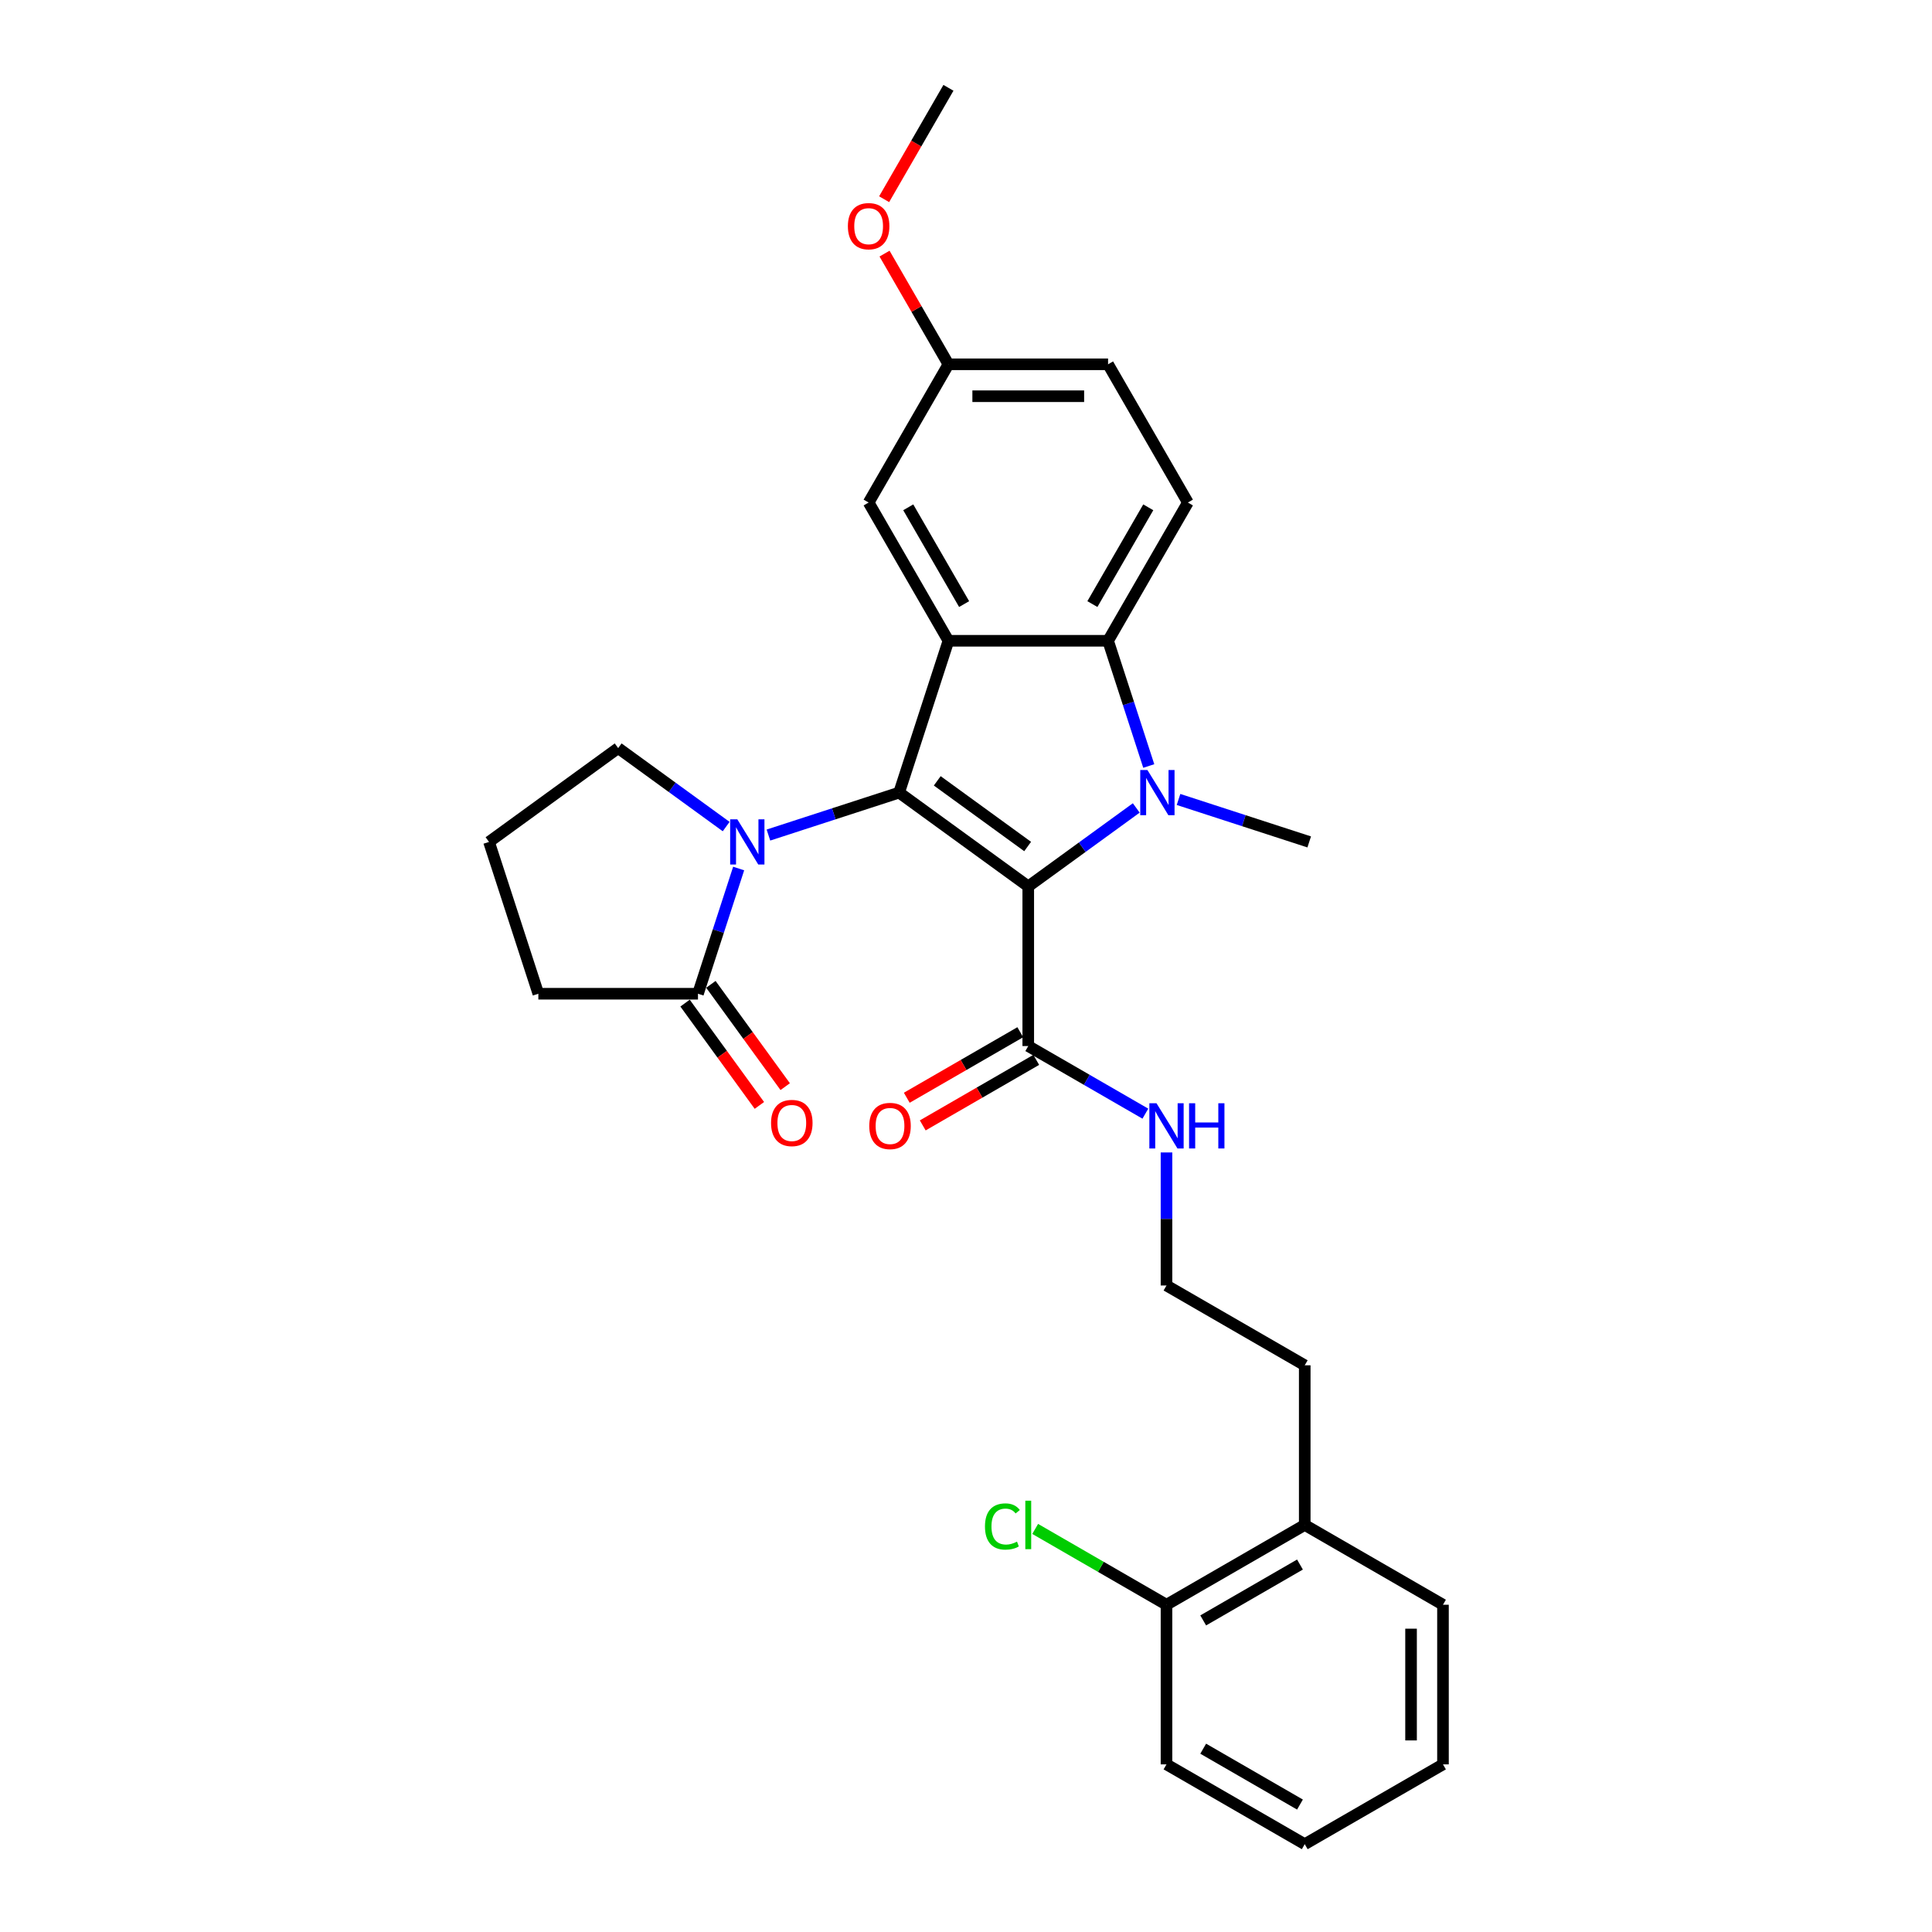 <?xml version='1.0' encoding='iso-8859-1'?>
<svg version='1.1' baseProfile='full'
              xmlns='http://www.w3.org/2000/svg'
                      xmlns:rdkit='http://www.rdkit.org/xml'
                      xmlns:xlink='http://www.w3.org/1999/xlink'
                  xml:space='preserve'
width='1000px' height='1000px' viewBox='0 0 1000 1000'>
<!-- END OF HEADER -->
<rect style='opacity:1.0;fill:#FFFFFF;stroke:none' width='1000' height='1000' x='0' y='0'> </rect>
<path class='bond-0' d='M 532.224,458.81 L 465.381,410.246' style='fill:none;fill-rule:evenodd;stroke:#000000;stroke-width:6px;stroke-linecap:butt;stroke-linejoin:miter;stroke-opacity:1' />
<path class='bond-0' d='M 531.91,438.157 L 485.12,404.162' style='fill:none;fill-rule:evenodd;stroke:#000000;stroke-width:6px;stroke-linecap:butt;stroke-linejoin:miter;stroke-opacity:1' />
<path class='bond-1' d='M 532.224,458.81 L 560.176,438.502' style='fill:none;fill-rule:evenodd;stroke:#000000;stroke-width:6px;stroke-linecap:butt;stroke-linejoin:miter;stroke-opacity:1' />
<path class='bond-1' d='M 560.176,438.502 L 588.128,418.194' style='fill:none;fill-rule:evenodd;stroke:#0000FF;stroke-width:6px;stroke-linecap:butt;stroke-linejoin:miter;stroke-opacity:1' />
<path class='bond-5' d='M 532.224,458.81 L 532.224,541.433' style='fill:none;fill-rule:evenodd;stroke:#000000;stroke-width:6px;stroke-linecap:butt;stroke-linejoin:miter;stroke-opacity:1' />
<path class='bond-2' d='M 465.381,410.246 L 490.913,331.667' style='fill:none;fill-rule:evenodd;stroke:#000000;stroke-width:6px;stroke-linecap:butt;stroke-linejoin:miter;stroke-opacity:1' />
<path class='bond-3' d='M 465.381,410.246 L 431.561,421.235' style='fill:none;fill-rule:evenodd;stroke:#000000;stroke-width:6px;stroke-linecap:butt;stroke-linejoin:miter;stroke-opacity:1' />
<path class='bond-3' d='M 431.561,421.235 L 397.742,432.223' style='fill:none;fill-rule:evenodd;stroke:#0000FF;stroke-width:6px;stroke-linecap:butt;stroke-linejoin:miter;stroke-opacity:1' />
<path class='bond-4' d='M 594.595,396.481 L 584.065,364.074' style='fill:none;fill-rule:evenodd;stroke:#0000FF;stroke-width:6px;stroke-linecap:butt;stroke-linejoin:miter;stroke-opacity:1' />
<path class='bond-4' d='M 584.065,364.074 L 573.535,331.667' style='fill:none;fill-rule:evenodd;stroke:#000000;stroke-width:6px;stroke-linecap:butt;stroke-linejoin:miter;stroke-opacity:1' />
<path class='bond-13' d='M 610.006,413.8 L 643.826,424.789' style='fill:none;fill-rule:evenodd;stroke:#0000FF;stroke-width:6px;stroke-linecap:butt;stroke-linejoin:miter;stroke-opacity:1' />
<path class='bond-13' d='M 643.826,424.789 L 677.646,435.778' style='fill:none;fill-rule:evenodd;stroke:#000000;stroke-width:6px;stroke-linecap:butt;stroke-linejoin:miter;stroke-opacity:1' />
<path class='bond-8' d='M 490.913,331.667 L 449.602,260.114' style='fill:none;fill-rule:evenodd;stroke:#000000;stroke-width:6px;stroke-linecap:butt;stroke-linejoin:miter;stroke-opacity:1' />
<path class='bond-8' d='M 499.027,312.672 L 470.109,262.585' style='fill:none;fill-rule:evenodd;stroke:#000000;stroke-width:6px;stroke-linecap:butt;stroke-linejoin:miter;stroke-opacity:1' />
<path class='bond-29' d='M 490.913,331.667 L 573.535,331.667' style='fill:none;fill-rule:evenodd;stroke:#000000;stroke-width:6px;stroke-linecap:butt;stroke-linejoin:miter;stroke-opacity:1' />
<path class='bond-6' d='M 382.33,449.543 L 371.8,481.95' style='fill:none;fill-rule:evenodd;stroke:#0000FF;stroke-width:6px;stroke-linecap:butt;stroke-linejoin:miter;stroke-opacity:1' />
<path class='bond-6' d='M 371.8,481.95 L 361.271,514.356' style='fill:none;fill-rule:evenodd;stroke:#000000;stroke-width:6px;stroke-linecap:butt;stroke-linejoin:miter;stroke-opacity:1' />
<path class='bond-16' d='M 375.863,427.83 L 347.911,407.522' style='fill:none;fill-rule:evenodd;stroke:#0000FF;stroke-width:6px;stroke-linecap:butt;stroke-linejoin:miter;stroke-opacity:1' />
<path class='bond-16' d='M 347.911,407.522 L 319.959,387.214' style='fill:none;fill-rule:evenodd;stroke:#000000;stroke-width:6px;stroke-linecap:butt;stroke-linejoin:miter;stroke-opacity:1' />
<path class='bond-7' d='M 573.535,331.667 L 614.847,260.114' style='fill:none;fill-rule:evenodd;stroke:#000000;stroke-width:6px;stroke-linecap:butt;stroke-linejoin:miter;stroke-opacity:1' />
<path class='bond-7' d='M 565.421,312.672 L 594.339,262.585' style='fill:none;fill-rule:evenodd;stroke:#000000;stroke-width:6px;stroke-linecap:butt;stroke-linejoin:miter;stroke-opacity:1' />
<path class='bond-10' d='M 528.093,534.278 L 498.72,551.236' style='fill:none;fill-rule:evenodd;stroke:#000000;stroke-width:6px;stroke-linecap:butt;stroke-linejoin:miter;stroke-opacity:1' />
<path class='bond-10' d='M 498.72,551.236 L 469.346,568.195' style='fill:none;fill-rule:evenodd;stroke:#FF0000;stroke-width:6px;stroke-linecap:butt;stroke-linejoin:miter;stroke-opacity:1' />
<path class='bond-10' d='M 536.355,548.588 L 506.982,565.547' style='fill:none;fill-rule:evenodd;stroke:#000000;stroke-width:6px;stroke-linecap:butt;stroke-linejoin:miter;stroke-opacity:1' />
<path class='bond-10' d='M 506.982,565.547 L 477.608,582.506' style='fill:none;fill-rule:evenodd;stroke:#FF0000;stroke-width:6px;stroke-linecap:butt;stroke-linejoin:miter;stroke-opacity:1' />
<path class='bond-11' d='M 532.224,541.433 L 562.531,558.931' style='fill:none;fill-rule:evenodd;stroke:#000000;stroke-width:6px;stroke-linecap:butt;stroke-linejoin:miter;stroke-opacity:1' />
<path class='bond-11' d='M 562.531,558.931 L 592.838,576.428' style='fill:none;fill-rule:evenodd;stroke:#0000FF;stroke-width:6px;stroke-linecap:butt;stroke-linejoin:miter;stroke-opacity:1' />
<path class='bond-9' d='M 354.586,519.213 L 373.82,545.686' style='fill:none;fill-rule:evenodd;stroke:#000000;stroke-width:6px;stroke-linecap:butt;stroke-linejoin:miter;stroke-opacity:1' />
<path class='bond-9' d='M 373.82,545.686 L 393.054,572.159' style='fill:none;fill-rule:evenodd;stroke:#FF0000;stroke-width:6px;stroke-linecap:butt;stroke-linejoin:miter;stroke-opacity:1' />
<path class='bond-9' d='M 367.955,509.5 L 387.189,535.973' style='fill:none;fill-rule:evenodd;stroke:#000000;stroke-width:6px;stroke-linecap:butt;stroke-linejoin:miter;stroke-opacity:1' />
<path class='bond-9' d='M 387.189,535.973 L 406.422,562.446' style='fill:none;fill-rule:evenodd;stroke:#FF0000;stroke-width:6px;stroke-linecap:butt;stroke-linejoin:miter;stroke-opacity:1' />
<path class='bond-19' d='M 361.271,514.356 L 278.648,514.356' style='fill:none;fill-rule:evenodd;stroke:#000000;stroke-width:6px;stroke-linecap:butt;stroke-linejoin:miter;stroke-opacity:1' />
<path class='bond-17' d='M 614.847,260.114 L 573.535,188.561' style='fill:none;fill-rule:evenodd;stroke:#000000;stroke-width:6px;stroke-linecap:butt;stroke-linejoin:miter;stroke-opacity:1' />
<path class='bond-15' d='M 449.602,260.114 L 490.913,188.561' style='fill:none;fill-rule:evenodd;stroke:#000000;stroke-width:6px;stroke-linecap:butt;stroke-linejoin:miter;stroke-opacity:1' />
<path class='bond-20' d='M 603.777,596.509 L 603.777,630.938' style='fill:none;fill-rule:evenodd;stroke:#0000FF;stroke-width:6px;stroke-linecap:butt;stroke-linejoin:miter;stroke-opacity:1' />
<path class='bond-20' d='M 603.777,630.938 L 603.777,665.367' style='fill:none;fill-rule:evenodd;stroke:#000000;stroke-width:6px;stroke-linecap:butt;stroke-linejoin:miter;stroke-opacity:1' />
<path class='bond-12' d='M 603.777,830.612 L 675.33,789.3' style='fill:none;fill-rule:evenodd;stroke:#000000;stroke-width:6px;stroke-linecap:butt;stroke-linejoin:miter;stroke-opacity:1' />
<path class='bond-12' d='M 622.773,838.726 L 672.86,809.808' style='fill:none;fill-rule:evenodd;stroke:#000000;stroke-width:6px;stroke-linecap:butt;stroke-linejoin:miter;stroke-opacity:1' />
<path class='bond-18' d='M 603.777,830.612 L 569.794,810.991' style='fill:none;fill-rule:evenodd;stroke:#000000;stroke-width:6px;stroke-linecap:butt;stroke-linejoin:miter;stroke-opacity:1' />
<path class='bond-18' d='M 569.794,810.991 L 535.81,791.371' style='fill:none;fill-rule:evenodd;stroke:#00CC00;stroke-width:6px;stroke-linecap:butt;stroke-linejoin:miter;stroke-opacity:1' />
<path class='bond-24' d='M 603.777,830.612 L 603.777,913.234' style='fill:none;fill-rule:evenodd;stroke:#000000;stroke-width:6px;stroke-linecap:butt;stroke-linejoin:miter;stroke-opacity:1' />
<path class='bond-14' d='M 675.33,789.3 L 675.33,706.678' style='fill:none;fill-rule:evenodd;stroke:#000000;stroke-width:6px;stroke-linecap:butt;stroke-linejoin:miter;stroke-opacity:1' />
<path class='bond-25' d='M 675.33,789.3 L 746.884,830.612' style='fill:none;fill-rule:evenodd;stroke:#000000;stroke-width:6px;stroke-linecap:butt;stroke-linejoin:miter;stroke-opacity:1' />
<path class='bond-21' d='M 490.913,188.561 L 474.374,159.915' style='fill:none;fill-rule:evenodd;stroke:#000000;stroke-width:6px;stroke-linecap:butt;stroke-linejoin:miter;stroke-opacity:1' />
<path class='bond-21' d='M 474.374,159.915 L 457.835,131.268' style='fill:none;fill-rule:evenodd;stroke:#FF0000;stroke-width:6px;stroke-linecap:butt;stroke-linejoin:miter;stroke-opacity:1' />
<path class='bond-30' d='M 490.913,188.561 L 573.535,188.561' style='fill:none;fill-rule:evenodd;stroke:#000000;stroke-width:6px;stroke-linecap:butt;stroke-linejoin:miter;stroke-opacity:1' />
<path class='bond-30' d='M 503.306,205.085 L 561.142,205.085' style='fill:none;fill-rule:evenodd;stroke:#000000;stroke-width:6px;stroke-linecap:butt;stroke-linejoin:miter;stroke-opacity:1' />
<path class='bond-22' d='M 319.959,387.214 L 253.116,435.778' style='fill:none;fill-rule:evenodd;stroke:#000000;stroke-width:6px;stroke-linecap:butt;stroke-linejoin:miter;stroke-opacity:1' />
<path class='bond-31' d='M 278.648,514.356 L 253.116,435.778' style='fill:none;fill-rule:evenodd;stroke:#000000;stroke-width:6px;stroke-linecap:butt;stroke-linejoin:miter;stroke-opacity:1' />
<path class='bond-23' d='M 603.777,665.367 L 675.33,706.678' style='fill:none;fill-rule:evenodd;stroke:#000000;stroke-width:6px;stroke-linecap:butt;stroke-linejoin:miter;stroke-opacity:1' />
<path class='bond-26' d='M 457.625,103.111 L 474.269,74.283' style='fill:none;fill-rule:evenodd;stroke:#FF0000;stroke-width:6px;stroke-linecap:butt;stroke-linejoin:miter;stroke-opacity:1' />
<path class='bond-26' d='M 474.269,74.283 L 490.913,45.455' style='fill:none;fill-rule:evenodd;stroke:#000000;stroke-width:6px;stroke-linecap:butt;stroke-linejoin:miter;stroke-opacity:1' />
<path class='bond-32' d='M 603.777,913.234 L 675.33,954.545' style='fill:none;fill-rule:evenodd;stroke:#000000;stroke-width:6px;stroke-linecap:butt;stroke-linejoin:miter;stroke-opacity:1' />
<path class='bond-32' d='M 622.773,905.12 L 672.86,934.038' style='fill:none;fill-rule:evenodd;stroke:#000000;stroke-width:6px;stroke-linecap:butt;stroke-linejoin:miter;stroke-opacity:1' />
<path class='bond-28' d='M 746.884,830.612 L 746.884,913.234' style='fill:none;fill-rule:evenodd;stroke:#000000;stroke-width:6px;stroke-linecap:butt;stroke-linejoin:miter;stroke-opacity:1' />
<path class='bond-28' d='M 730.359,843.005 L 730.359,900.841' style='fill:none;fill-rule:evenodd;stroke:#000000;stroke-width:6px;stroke-linecap:butt;stroke-linejoin:miter;stroke-opacity:1' />
<path class='bond-27' d='M 675.33,954.545 L 746.884,913.234' style='fill:none;fill-rule:evenodd;stroke:#000000;stroke-width:6px;stroke-linecap:butt;stroke-linejoin:miter;stroke-opacity:1' />
<path  class='atom-2' d='M 593.895 398.547
L 601.562 410.94
Q 602.322 412.163, 603.545 414.377
Q 604.768 416.591, 604.834 416.724
L 604.834 398.547
L 607.941 398.547
L 607.941 421.945
L 604.735 421.945
L 596.506 408.395
Q 595.547 406.809, 594.523 404.991
Q 593.531 403.174, 593.234 402.612
L 593.234 421.945
L 590.193 421.945
L 590.193 398.547
L 593.895 398.547
' fill='#0000FF'/>
<path  class='atom-4' d='M 381.63 424.078
L 389.298 436.472
Q 390.058 437.695, 391.281 439.909
Q 392.503 442.123, 392.569 442.255
L 392.569 424.078
L 395.676 424.078
L 395.676 447.477
L 392.47 447.477
L 384.241 433.927
Q 383.283 432.341, 382.258 430.523
Q 381.267 428.705, 380.969 428.143
L 380.969 447.477
L 377.929 447.477
L 377.929 424.078
L 381.63 424.078
' fill='#0000FF'/>
<path  class='atom-10' d='M 399.094 581.266
Q 399.094 575.647, 401.87 572.508
Q 404.646 569.368, 409.835 569.368
Q 415.024 569.368, 417.8 572.508
Q 420.576 575.647, 420.576 581.266
Q 420.576 586.95, 417.767 590.189
Q 414.957 593.395, 409.835 593.395
Q 404.679 593.395, 401.87 590.189
Q 399.094 586.983, 399.094 581.266
M 409.835 590.751
Q 413.404 590.751, 415.321 588.371
Q 417.271 585.959, 417.271 581.266
Q 417.271 576.672, 415.321 574.358
Q 413.404 572.012, 409.835 572.012
Q 406.266 572.012, 404.316 574.325
Q 402.399 576.639, 402.399 581.266
Q 402.399 585.992, 404.316 588.371
Q 406.266 590.751, 409.835 590.751
' fill='#FF0000'/>
<path  class='atom-11' d='M 449.93 582.81
Q 449.93 577.192, 452.706 574.052
Q 455.482 570.913, 460.671 570.913
Q 465.86 570.913, 468.636 574.052
Q 471.412 577.192, 471.412 582.81
Q 471.412 588.495, 468.603 591.733
Q 465.793 594.939, 460.671 594.939
Q 455.515 594.939, 452.706 591.733
Q 449.93 588.528, 449.93 582.81
M 460.671 592.295
Q 464.24 592.295, 466.157 589.916
Q 468.107 587.503, 468.107 582.81
Q 468.107 578.216, 466.157 575.903
Q 464.24 573.556, 460.671 573.556
Q 457.102 573.556, 455.152 575.87
Q 453.235 578.183, 453.235 582.81
Q 453.235 587.536, 455.152 589.916
Q 457.102 592.295, 460.671 592.295
' fill='#FF0000'/>
<path  class='atom-12' d='M 598.605 571.045
L 606.272 583.438
Q 607.033 584.661, 608.255 586.875
Q 609.478 589.09, 609.544 589.222
L 609.544 571.045
L 612.651 571.045
L 612.651 594.443
L 609.445 594.443
L 601.216 580.893
Q 600.258 579.307, 599.233 577.489
Q 598.242 575.672, 597.944 575.11
L 597.944 594.443
L 594.904 594.443
L 594.904 571.045
L 598.605 571.045
' fill='#0000FF'/>
<path  class='atom-12' d='M 615.46 571.045
L 618.633 571.045
L 618.633 580.993
L 630.597 580.993
L 630.597 571.045
L 633.769 571.045
L 633.769 594.443
L 630.597 594.443
L 630.597 583.636
L 618.633 583.636
L 618.633 594.443
L 615.46 594.443
L 615.46 571.045
' fill='#0000FF'/>
<path  class='atom-19' d='M 509.817 790.11
Q 509.817 784.293, 512.527 781.253
Q 515.27 778.179, 520.459 778.179
Q 525.284 778.179, 527.862 781.583
L 525.68 783.368
Q 523.797 780.889, 520.459 780.889
Q 516.922 780.889, 515.039 783.269
Q 513.188 785.615, 513.188 790.11
Q 513.188 794.737, 515.105 797.117
Q 517.055 799.496, 520.822 799.496
Q 523.4 799.496, 526.407 797.943
L 527.333 800.421
Q 526.11 801.215, 524.259 801.677
Q 522.409 802.14, 520.359 802.14
Q 515.27 802.14, 512.527 799.033
Q 509.817 795.927, 509.817 790.11
' fill='#00CC00'/>
<path  class='atom-19' d='M 530.704 776.758
L 533.744 776.758
L 533.744 801.843
L 530.704 801.843
L 530.704 776.758
' fill='#00CC00'/>
<path  class='atom-22' d='M 438.861 117.074
Q 438.861 111.456, 441.637 108.316
Q 444.413 105.176, 449.602 105.176
Q 454.79 105.176, 457.566 108.316
Q 460.342 111.456, 460.342 117.074
Q 460.342 122.758, 457.533 125.997
Q 454.724 129.203, 449.602 129.203
Q 444.446 129.203, 441.637 125.997
Q 438.861 122.791, 438.861 117.074
M 449.602 126.559
Q 453.171 126.559, 455.088 124.179
Q 457.038 121.767, 457.038 117.074
Q 457.038 112.48, 455.088 110.167
Q 453.171 107.82, 449.602 107.82
Q 446.032 107.82, 444.082 110.134
Q 442.166 112.447, 442.166 117.074
Q 442.166 121.8, 444.082 124.179
Q 446.032 126.559, 449.602 126.559
' fill='#FF0000'/>
</svg>
